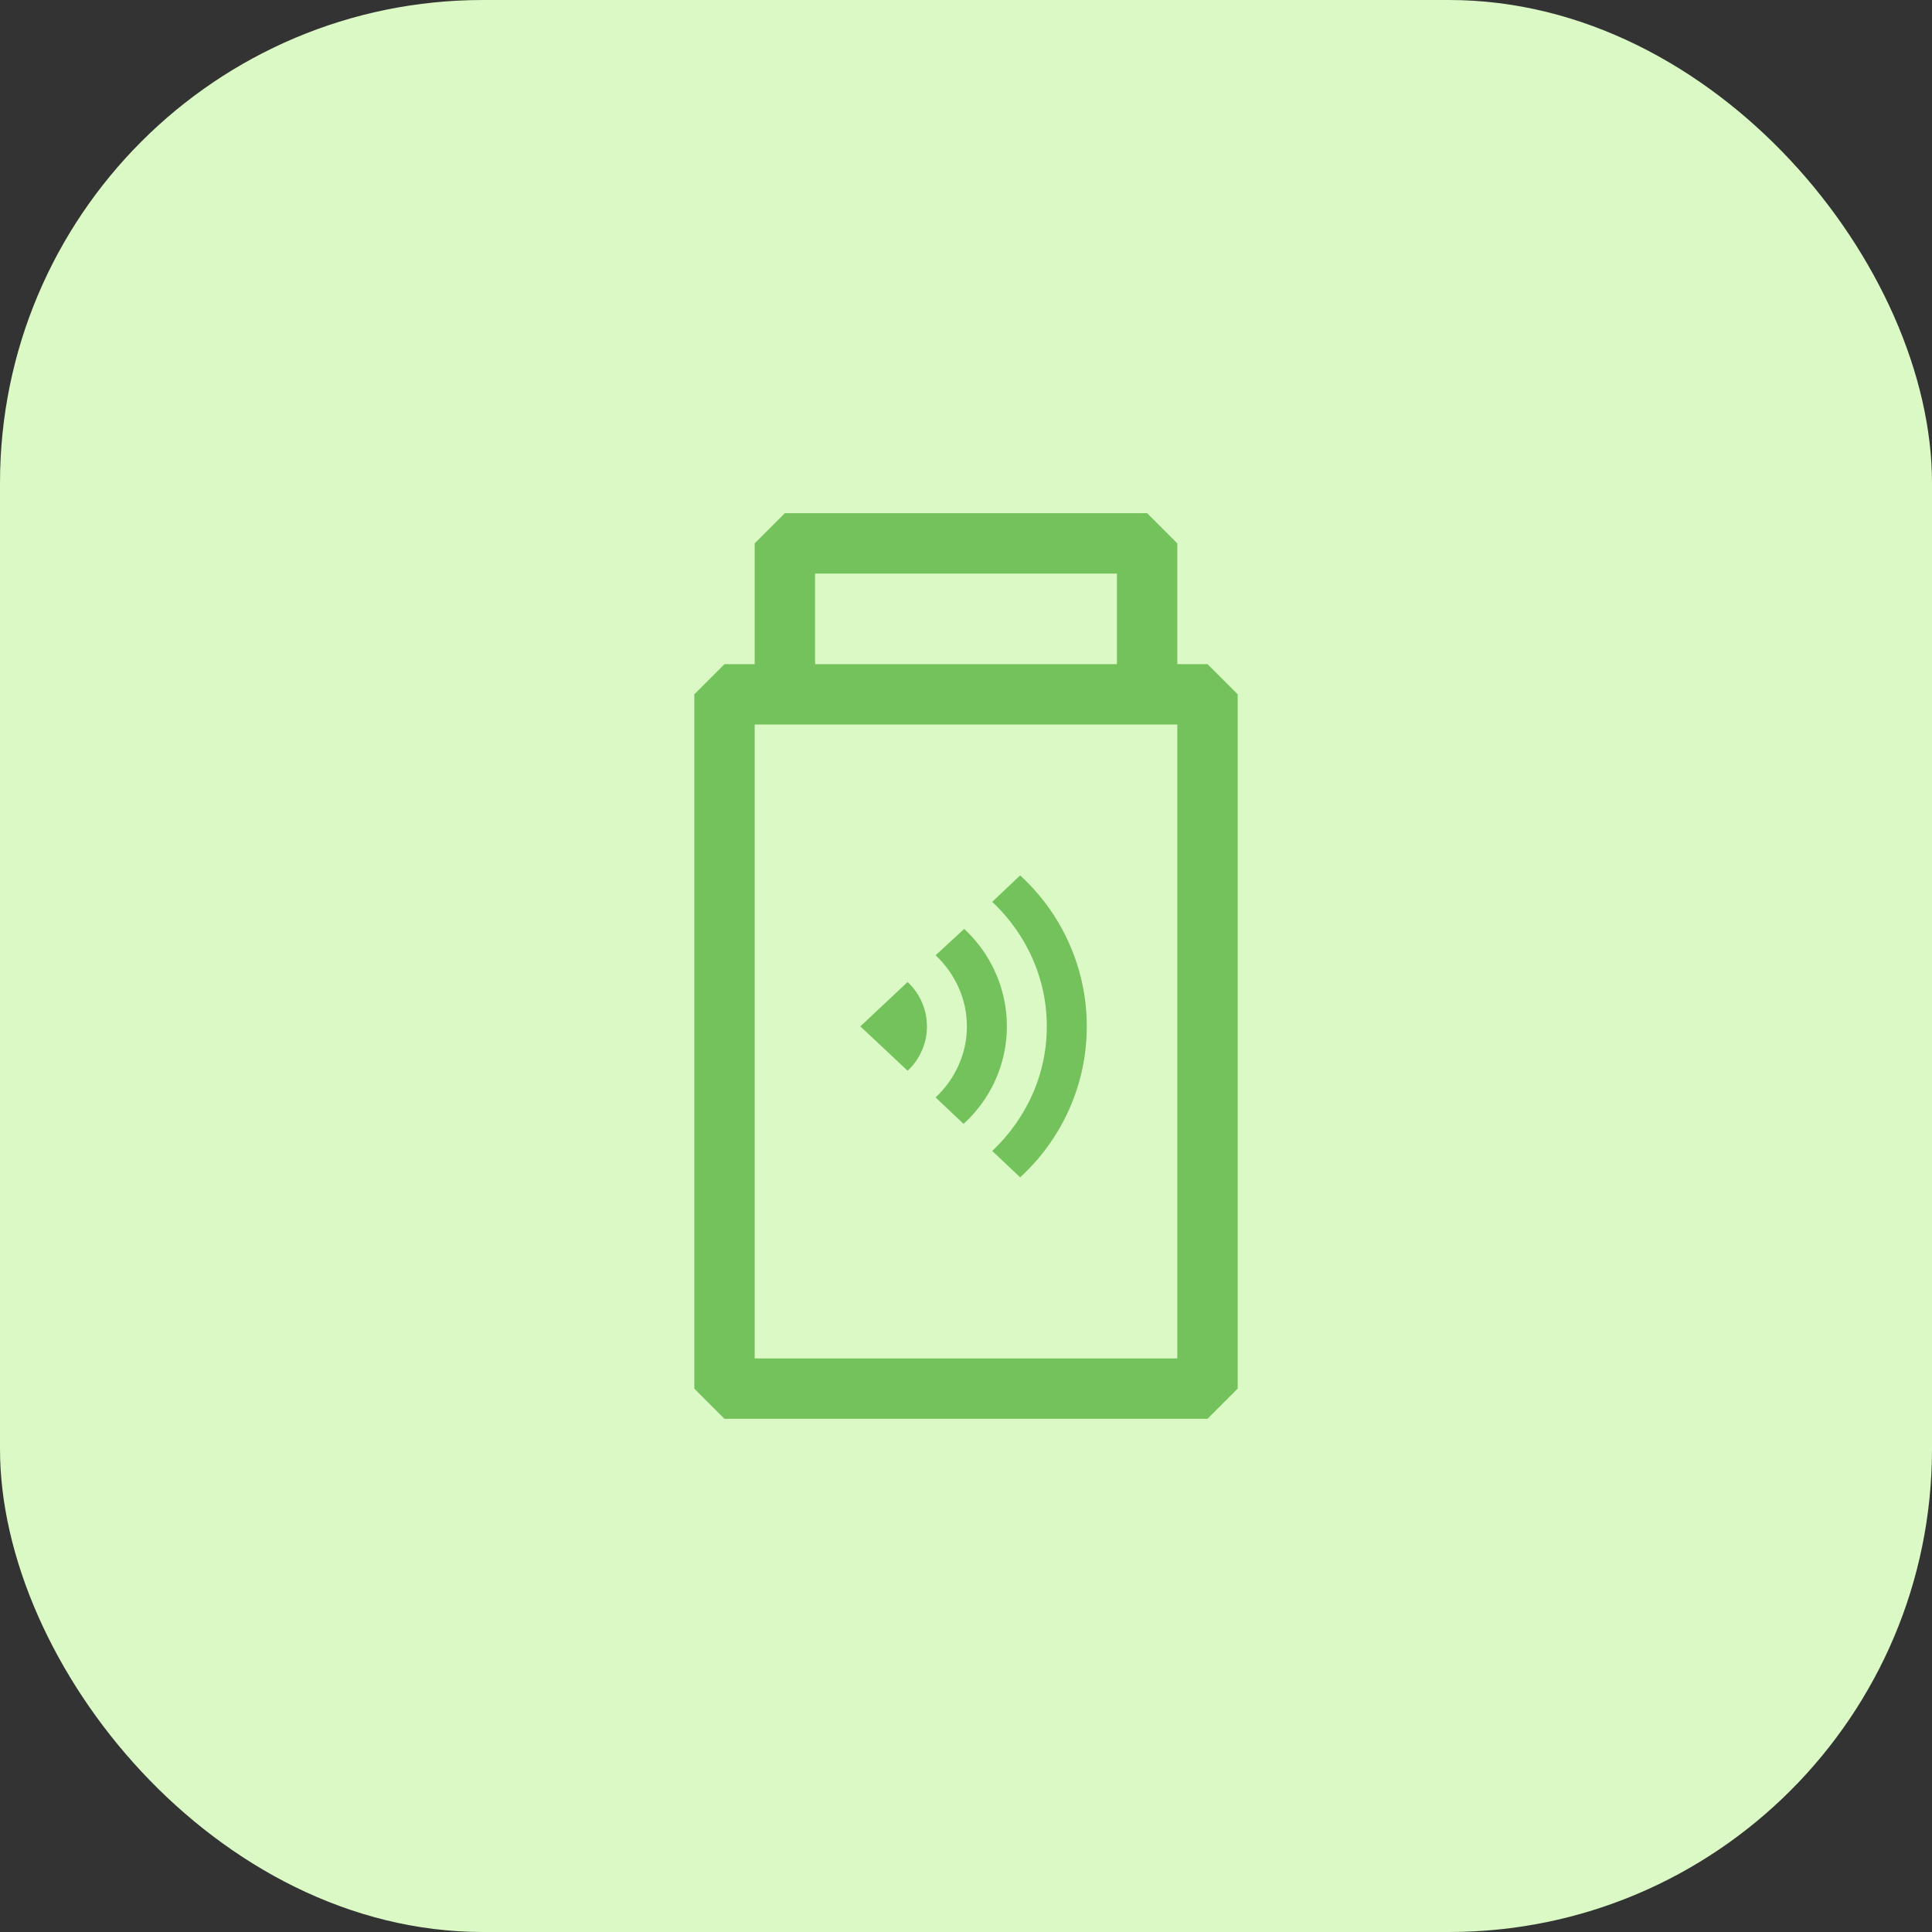 <svg xmlns="http://www.w3.org/2000/svg" width="64" height="64" fill="none"><rect width="100%" height="100%" fill="#333333" stroke="none"/><rect width="64" height="64" fill="#DAF9C4" rx="16"/><path stroke="#74C25C" stroke-linejoin="bevel" stroke-width="2" d="M24 23h16v23H24zm2-5h12v5H26z"/><path fill="#74C25C" d="m30.993 31.646.948-.875q.684.645 1.048 1.479t.364 1.75-.37 1.755a4.4 4.4 0 0 1-1.064 1.474l-.926-.875q.495-.468.766-1.078.27-.61.27-1.276t-.27-1.276a3.3 3.3 0 0 0-.766-1.078m1.875-1.771.926-.875a6.8 6.8 0 0 1 1.638 2.287Q36 32.584 36 34t-.568 2.714A6.8 6.8 0 0 1 33.794 39l-.926-.875a5.8 5.8 0 0 0 1.34-1.89A5.5 5.5 0 0 0 34.676 34q0-1.166-.468-2.235a5.8 5.8 0 0 0-1.34-1.89M28.5 34l1.566-1.469q.309.292.474.672t.166.797-.166.797a2 2 0 0 1-.474.672z"/></svg>